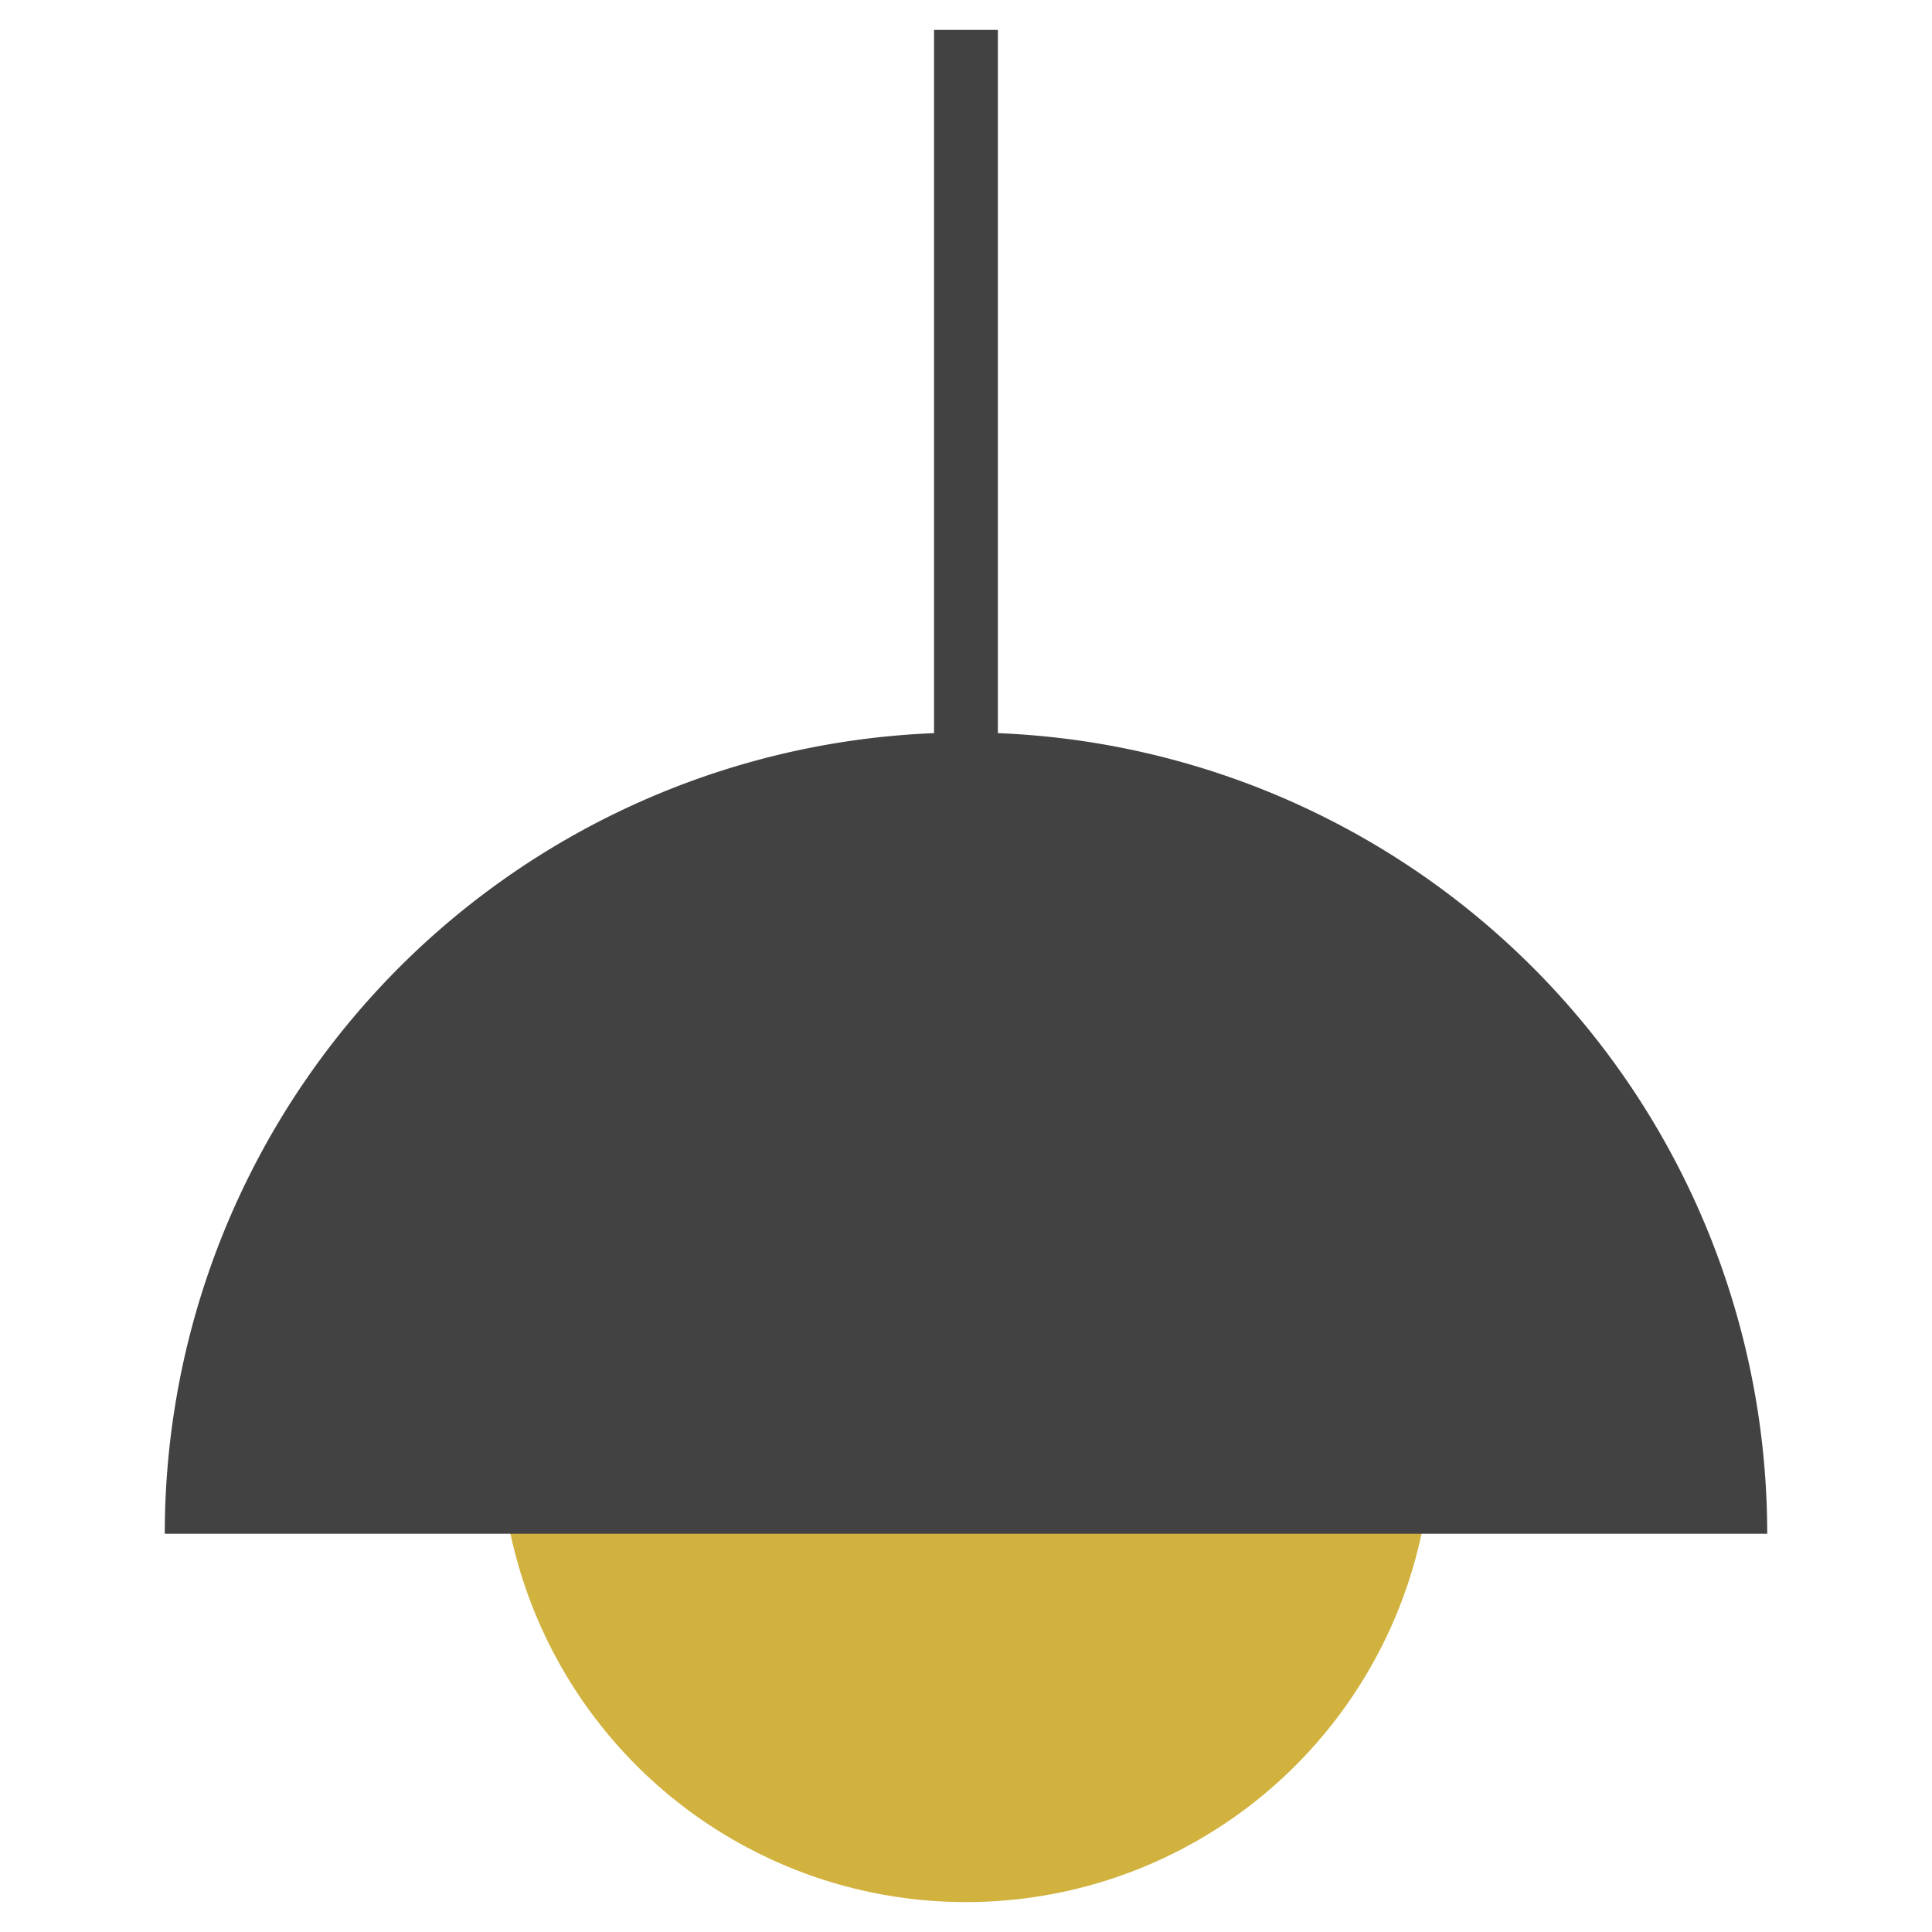 <?xml version="1.0" encoding="UTF-8" standalone="no"?>
<svg
   viewBox="0 0 240 240"
   version="1.1"
   id="svg9"
   xml:space="preserve"
   width="240"
   height="240"
   xmlns="http://www.w3.org/2000/svg"
   xmlns:svg="http://www.w3.org/2000/svg"><defs
     id="defs1"><style
       id="style1">.cls-1{fill:#add13b;}.cls-2{fill:#414241;}.cls-3{fill:none;}.cls-4{fill:#acd13c;}</style></defs><g
     id="Layer_2"
     data-name="Layer 2"
     transform="translate(-279.73,3.715)"><g
       id="Layer_1-2"
       data-name="Layer 1"><circle
         class="cls-1"
         cx="399.73"
         cy="174.7"
         r="57.87"
         id="circle1"
         style="fill:#d1b23f;fill-opacity:1" /><path
         class="cls-2"
         d="m 499.26,186.81 a 99.53,99.53 0 1 0 -199.06,0 z"
         id="path1" /><rect
         class="cls-2"
         x="395.76"
         width="7.93"
         height="100.28"
         id="rect1"
         y="0" /></g></g></svg>
